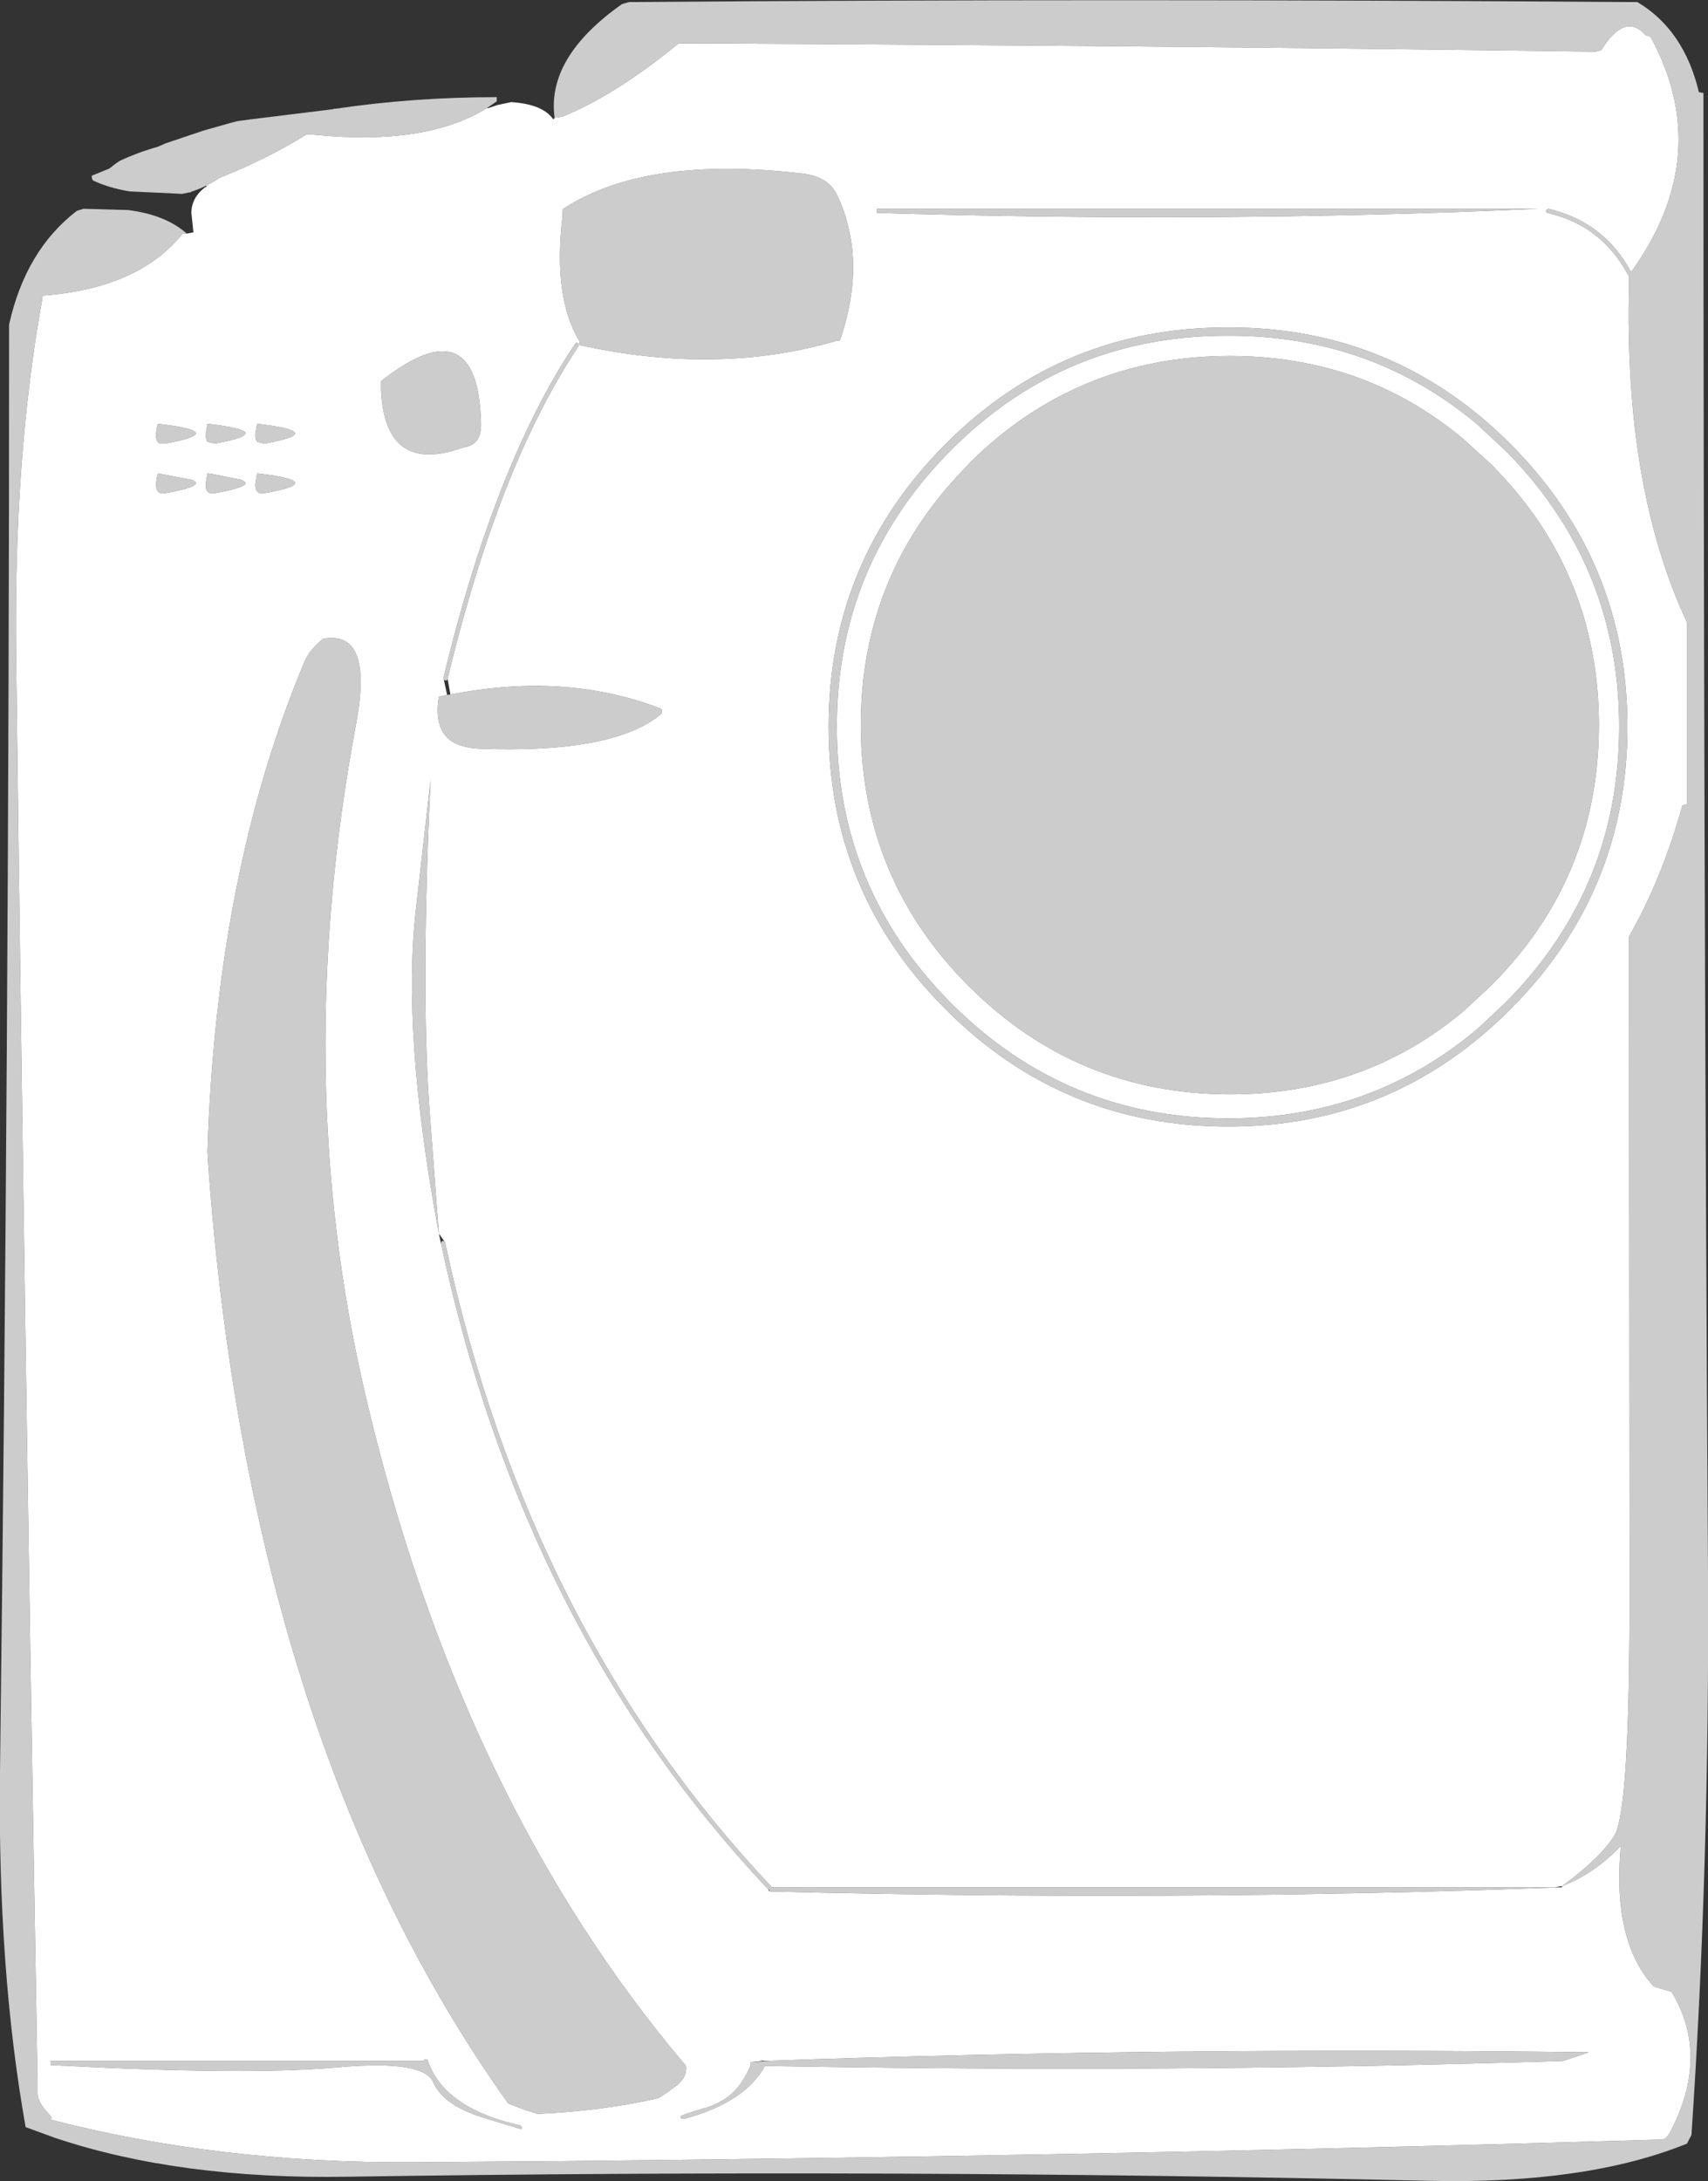 <?xml version="1.0" encoding="UTF-8" standalone="no"?>
<svg xmlns:xlink="http://www.w3.org/1999/xlink" height="263.8px" width="206.65px" xmlns="http://www.w3.org/2000/svg">
  <rect width="100%" height="100%" fill="#333333" stroke="none"/>
  <g transform="matrix(1.0, 0.0, 0.0, 1.0, 103.3, 131.9)">
    <path d="M85.7 96.2 Q90.35 92.8 92.05 90.05 93.9 86.85 93.85 60.6 L93.8 -17.65 93.8 -18.65 Q97.8 -25.65 100.25 -34.5 L100.8 -34.65 100.8 -55.65 100.8 -56.65 Q93.15 -73.0 93.8 -97.65 L93.8 -98.5 93.7 -98.6 Q90.55 -104.6 83.95 -106.15 L83.8 -106.25 Q83.7 -106.35 83.75 -106.45 L83.9 -106.6 84.05 -106.65 Q90.8 -105.05 94.05 -99.0 104.2 -113.1 96.4 -127.45 L95.8 -127.65 Q93.3 -130.45 90.45 -125.85 L89.8 -125.65 Q35.05 -126.4 -20.2 -126.65 L-21.2 -126.65 Q-28.9 -120.35 -35.25 -117.8 L-36.2 -117.65 Q-37.2 -124.95 -28.05 -131.4 L-27.2 -131.65 Q31.25 -132.1 93.8 -131.65 L94.8 -131.65 Q100.45 -128.3 102.25 -120.75 L102.8 -120.65 Q102.8 -31.15 103.35 58.35 103.55 93.6 101.35 126.3 L100.8 127.35 Q88.7 132.25 69.8 131.85 4.3 130.35 -61.2 131.35 -81.55 131.7 -96.65 126.65 L-100.2 125.35 Q-103.6 106.25 -103.3 82.35 -102.2 -5.15 -102.2 -92.65 -100.2 -101.65 -94.0 -106.4 L-93.2 -106.65 -87.85 -106.5 Q-83.3 -105.95 -80.7 -103.65 L-81.2 -103.65 Q-86.55 -97.0 -98.15 -96.15 L-98.2 -95.65 Q-101.65 -76.6 -101.35 -52.65 -100.25 34.75 -98.8 117.35 L-98.8 117.45 -98.8 117.85 -98.8 118.4 -98.8 118.85 -98.75 119.5 -98.75 121.35 Q-98.7 122.35 -97.5 123.65 -96.6 124.55 -97.55 124.35 -76.95 129.75 -53.2 129.6 L-40.25 129.5 -38.25 129.5 -20.6 129.3 Q39.35 128.6 97.8 126.85 98.3 126.85 98.8 125.9 103.6 116.7 98.95 109.0 L96.8 108.35 Q91.75 102.9 92.8 91.35 89.6 94.7 85.7 96.2 M-44.35 -118.85 Q-51.75 -114.25 -65.2 -115.6 L-66.2 -115.65 Q-70.95 -112.7 -76.6 -110.45 L-78.3 -109.45 -78.35 -109.45 Q-79.25 -109.0 -80.2 -108.7 L-80.2 -108.65 -80.55 -108.6 -81.25 -108.45 -82.2 -108.5 -87.6 -108.75 Q-90.05 -109.15 -92.0 -110.05 -92.2 -110.15 -92.2 -110.65 L-90.1 -111.5 -89.25 -112.15 -88.8 -112.45 Q-86.55 -113.5 -84.2 -114.15 L-83.3 -114.55 -78.7 -116.1 -75.35 -117.05 -74.55 -117.25 -73.1 -117.45 -63.75 -118.6 -63.0 -118.7 -62.85 -118.75 -62.7 -118.75 Q-53.25 -120.15 -43.2 -120.15 L-43.2 -119.65 -44.35 -118.85 M85.7 96.35 Q39.0 98.1 -10.2 96.85 L-10.2 96.65 -10.35 96.6 Q-39.95 65.2 -49.95 18.45 L-49.9 18.3 -49.75 18.15 -49.55 18.2 -49.55 18.25 -49.5 18.25 -49.45 18.35 Q-39.45 65.0 -10.0 96.25 L-9.95 96.35 84.8 96.35 85.3 96.35 85.7 96.35 M-50.2 17.3 Q-54.75 -7.2 -52.95 -22.15 L-51.2 -37.6 Q-52.4 -12.65 -51.35 2.1 L-50.2 17.3 M82.8 -106.65 Q44.05 -104.9 2.8 -106.15 L2.8 -106.65 81.8 -106.65 82.8 -106.65 M78.75 -77.5 L75.35 -80.65 Q62.65 -91.25 45.6 -91.3 L45.3 -91.3 Q25.85 -91.35 12.1 -77.8 L11.8 -77.5 Q-1.95 -63.7 -2.05 -44.3 L-2.05 -44.0 Q-2.05 -24.5 11.7 -10.65 L11.8 -10.55 11.9 -10.45 Q25.75 3.35 45.3 3.35 L45.65 3.35 Q62.8 3.25 75.55 -7.55 L78.75 -10.55 79.05 -10.85 Q92.6 -24.6 92.6 -44.0 92.6 -58.8 84.7 -70.35 82.15 -74.1 78.75 -77.5 M77.05 -75.8 Q80.35 -72.5 82.8 -68.9 90.15 -58.05 90.15 -44.2 L90.15 -44.1 Q90.1 -25.65 77.05 -12.65 L73.7 -9.55 Q61.7 0.45 45.5 0.45 L45.45 0.45 Q26.95 0.4 13.9 -12.65 0.9 -25.65 0.85 -44.1 L0.85 -44.2 Q0.85 -62.6 13.8 -75.65 L13.9 -75.8 Q26.95 -88.8 45.4 -88.85 L45.5 -88.85 Q61.7 -88.85 73.7 -78.85 L77.05 -75.8 M45.3 -92.3 Q65.3 -92.35 79.45 -78.2 93.6 -64.0 93.6 -44.0 93.6 -24.0 79.45 -9.85 65.3 4.35 45.3 4.35 25.25 4.35 11.1 -9.85 -3.05 -24.0 -3.05 -44.0 -3.05 -64.0 11.1 -78.2 25.25 -92.35 45.3 -92.3 M-10.85 117.35 Q37.05 115.65 88.95 116.3 L85.8 117.35 Q38.4 118.85 -10.75 117.95 -13.1 122.25 -20.15 124.25 L-20.6 124.35 -20.8 124.35 -20.95 124.2 -20.9 124.0 -20.3 123.75 -18.7 123.25 -17.85 123.0 Q-14.9 122.05 -13.5 119.8 -12.1 117.55 -12.6 117.5 L-10.2 117.35 -10.85 117.35 M-11.05 117.3 L-11.35 117.3 -11.15 117.25 -11.05 117.3 M-35.15 -106.65 Q-25.15 -113.15 -6.15 -110.9 -3.3 -110.55 -2.2 -108.65 -1.25 -106.8 -0.75 -104.8 0.95 -98.45 -1.65 -90.8 -1.7 -90.65 -2.2 -90.65 -16.5 -86.5 -33.1 -90.15 L-33.15 -90.15 -33.15 -90.2 -33.15 -90.25 -33.2 -90.65 Q-36.4 -95.95 -35.25 -105.65 L-35.2 -106.65 -35.15 -106.65 M-84.2 -74.65 L-80.0 -73.85 -79.6 -73.55 Q-79.4 -72.95 -83.3 -72.25 -84.9 -71.95 -84.2 -74.65 M-83.95 -78.25 Q-84.75 -78.6 -84.2 -80.65 -79.85 -80.15 -79.6 -79.55 -79.5 -79.3 -80.25 -79.0 -81.15 -78.65 -83.3 -78.25 L-83.95 -78.25 M-49.6 -49.7 L-49.65 -49.9 Q-45.95 -65.3 -41.0 -76.7 -37.65 -84.45 -33.7 -90.35 L-33.55 -90.45 -33.35 -90.4 -33.25 -90.25 -33.3 -90.05 Q-37.2 -84.2 -40.55 -76.5 -45.45 -65.15 -49.15 -49.8 L-49.25 -49.6 -49.45 -49.6 -49.6 -49.7 M-48.8 -47.9 Q-34.9 -50.65 -23.35 -46.2 -23.2 -46.15 -23.2 -45.65 -28.85 -40.75 -45.25 -41.35 -47.4 -41.45 -48.65 -42.25 -50.85 -43.75 -50.2 -47.65 L-49.2 -47.85 -48.95 -47.9 -48.8 -47.9 M-57.2 -85.8 Q-45.5 -95.0 -45.1 -80.8 -45.05 -79.45 -45.55 -78.7 -46.1 -77.95 -47.2 -77.8 -56.75 -74.35 -57.2 -84.8 L-57.2 -85.8 M-77.75 -74.6 L-74.0 -73.85 -73.6 -73.55 Q-73.4 -72.95 -77.3 -72.25 -78.5 -72.05 -78.4 -73.45 L-78.2 -74.65 -77.75 -74.6 M-78.4 -79.45 L-78.2 -80.65 Q-73.85 -80.15 -73.6 -79.55 -73.55 -79.3 -74.25 -79.0 -75.15 -78.65 -77.3 -78.25 L-78.15 -78.45 Q-78.45 -78.75 -78.4 -79.45 M-71.7 -74.6 Q-63.7 -73.6 -71.3 -72.25 -72.5 -72.05 -72.4 -73.45 L-72.2 -74.65 -71.7 -74.6 M-72.4 -79.45 L-72.2 -80.65 Q-63.5 -79.65 -71.3 -78.25 L-72.15 -78.45 Q-72.45 -78.75 -72.4 -79.45 M-64.2 -54.65 Q-58.1 -55.75 -60.2 -44.45 -68.15 -2.1 -59.15 36.55 -47.75 85.6 -20.3 117.95 -20.15 119.25 -21.35 120.25 L-22.7 121.25 -23.65 121.85 Q-30.45 123.4 -38.25 123.75 L-39.7 123.3 -41.8 122.5 Q-73.15 78.6 -78.15 8.35 L-78.2 7.35 Q-77.1 -26.55 -66.45 -51.9 -65.85 -53.3 -64.2 -54.65 M-97.15 117.85 L-97.2 117.35 -53.2 117.35 -52.05 117.35 -52.0 117.25 Q-52.0 117.15 -51.85 117.15 L-51.65 117.15 -51.55 117.3 Q-49.85 122.35 -42.5 124.6 L-40.35 125.15 -40.2 125.3 -40.15 125.45 -40.25 125.6 -45.0 124.15 Q-49.7 122.65 -50.9 119.9 -52.1 117.15 -62.8 118.15 -73.6 119.1 -97.15 117.85" fill="#cccccc" fill-rule="evenodd" stroke="none"/>
    <path d="M-36.2 -117.65 L-35.25 -117.8 Q-28.9 -120.35 -21.2 -126.65 L-20.2 -126.65 Q35.05 -126.4 89.8 -125.65 L90.45 -125.85 Q93.3 -130.45 95.8 -127.65 L96.4 -127.45 Q104.2 -113.1 94.05 -99.0 90.8 -105.05 84.05 -106.65 L83.9 -106.6 83.75 -106.45 Q83.7 -106.35 83.8 -106.25 L83.95 -106.15 Q90.55 -104.6 93.7 -98.6 L93.8 -98.5 93.8 -97.65 Q93.15 -73.0 100.8 -56.65 L100.8 -55.65 100.8 -34.65 100.25 -34.5 Q97.8 -25.65 93.8 -18.65 L93.8 -17.65 93.85 60.6 Q93.9 86.85 92.05 90.05 90.35 92.8 85.7 96.2 89.6 94.7 92.8 91.35 91.75 102.9 96.8 108.35 L98.95 109.0 Q103.6 116.7 98.8 125.9 98.3 126.85 97.8 126.85 39.35 128.6 -20.6 129.3 L-38.25 129.5 -40.25 129.5 -53.2 129.6 Q-76.95 129.75 -97.55 124.35 -96.6 124.55 -97.5 123.65 -98.7 122.35 -98.75 121.35 L-98.75 119.5 -98.8 118.85 -98.8 118.4 -98.8 117.85 -98.8 117.45 -98.8 117.35 Q-100.25 34.75 -101.35 -52.65 -101.65 -76.6 -98.2 -95.65 L-98.15 -96.15 Q-86.55 -97.0 -81.2 -103.65 L-80.7 -103.65 -79.9 -103.8 -80.15 -106.2 Q-80.1 -108.0 -78.55 -109.2 L-78.3 -109.35 -78.35 -109.45 -78.3 -109.45 -76.6 -110.45 Q-70.95 -112.7 -66.2 -115.65 L-65.2 -115.6 Q-51.75 -114.25 -44.35 -118.85 L-44.3 -118.8 -43.1 -119.2 -41.45 -119.55 Q-37.6 -119.3 -36.35 -117.45 L-36.2 -117.65 M85.7 96.35 L85.7 96.2 84.8 96.35 -9.95 96.35 -10.0 96.25 Q-39.45 65.0 -49.45 18.35 L-49.5 18.25 -49.55 18.25 -49.55 18.2 -50.2 17.3 -49.95 18.45 Q-39.95 65.2 -10.35 96.6 L-10.2 96.85 Q39.0 98.1 85.7 96.35 M-50.2 17.3 L-51.35 2.1 Q-52.4 -12.65 -51.2 -37.6 L-52.95 -22.15 Q-54.75 -7.2 -50.2 17.3 M82.8 -106.65 L81.8 -106.65 2.8 -106.65 2.8 -106.15 Q44.05 -104.9 82.8 -106.65 M78.75 -77.5 Q82.15 -74.1 84.7 -70.35 92.6 -58.8 92.6 -44.0 92.6 -24.6 79.05 -10.85 L78.75 -10.55 75.55 -7.55 Q62.8 3.25 45.65 3.35 L45.3 3.35 Q25.75 3.35 11.9 -10.45 L11.8 -10.55 11.7 -10.65 Q-2.05 -24.5 -2.05 -44.0 L-2.05 -44.3 Q-1.95 -63.7 11.8 -77.5 L12.1 -77.8 Q25.85 -91.35 45.3 -91.3 L45.6 -91.3 Q62.65 -91.25 75.35 -80.65 L78.75 -77.5 M77.05 -75.8 L73.7 -78.85 Q61.7 -88.85 45.5 -88.85 L45.4 -88.85 Q26.95 -88.8 13.9 -75.8 L13.8 -75.65 Q0.85 -62.6 0.85 -44.2 L0.85 -44.1 Q0.9 -25.65 13.9 -12.65 26.95 0.4 45.45 0.45 L45.5 0.45 Q61.7 0.45 73.7 -9.55 L77.05 -12.65 Q90.1 -25.65 90.15 -44.1 L90.15 -44.2 Q90.15 -58.05 82.8 -68.9 80.35 -72.5 77.05 -75.8 M45.3 -92.3 Q25.25 -92.35 11.1 -78.2 -3.05 -64.0 -3.05 -44.0 -3.05 -24.0 11.1 -9.85 25.25 4.35 45.3 4.35 65.3 4.35 79.45 -9.85 93.6 -24.0 93.6 -44.0 93.6 -64.0 79.45 -78.2 65.3 -92.35 45.3 -92.3 M-12.6 117.5 Q-12.1 117.55 -13.5 119.8 -14.9 122.05 -17.85 123.0 L-18.7 123.25 -20.3 123.75 -20.9 124.0 -20.95 124.2 -20.8 124.35 -20.6 124.35 -20.15 124.25 Q-13.1 122.25 -10.75 117.95 38.4 118.85 85.8 117.35 L88.95 116.3 Q37.05 115.65 -10.85 117.35 L-11.05 117.3 -11.05 117.35 -12.6 117.5 M-11.05 117.3 L-11.15 117.25 -11.35 117.3 -11.05 117.3 M-83.95 -78.25 L-83.3 -78.25 Q-81.15 -78.65 -80.25 -79.0 -79.5 -79.3 -79.6 -79.55 -79.85 -80.15 -84.2 -80.65 -84.75 -78.6 -83.95 -78.25 M-84.2 -74.65 Q-84.9 -71.95 -83.3 -72.25 -79.4 -72.95 -79.6 -73.55 L-80.0 -73.85 -84.2 -74.65 M-35.15 -106.65 L-35.2 -106.65 -35.25 -105.65 Q-36.4 -95.95 -33.2 -90.65 L-33.15 -90.25 -33.15 -90.2 -33.15 -90.15 -33.1 -90.15 Q-16.5 -86.5 -2.2 -90.65 -1.7 -90.65 -1.65 -90.8 0.95 -98.45 -0.75 -104.8 -1.25 -106.8 -2.2 -108.65 -3.3 -110.55 -6.15 -110.9 -25.15 -113.15 -35.15 -106.65 M-49.15 -49.8 Q-45.45 -65.15 -40.55 -76.5 -37.2 -84.2 -33.3 -90.05 L-33.25 -90.25 -33.35 -90.4 -33.55 -90.45 -33.7 -90.35 Q-37.65 -84.45 -41.0 -76.7 -45.95 -65.3 -49.65 -49.9 L-49.6 -49.7 -49.2 -47.85 -50.2 -47.65 Q-50.85 -43.75 -48.65 -42.25 -47.4 -41.45 -45.25 -41.35 -28.85 -40.75 -23.2 -45.65 -23.2 -46.15 -23.35 -46.2 -34.9 -50.65 -48.8 -47.9 L-49.15 -49.8 M-64.2 -54.65 Q-65.85 -53.3 -66.45 -51.9 -77.1 -26.55 -78.2 7.35 L-78.15 8.35 Q-73.15 78.6 -41.8 122.5 L-39.7 123.3 -38.25 123.75 Q-30.45 123.4 -23.65 121.85 L-22.7 121.25 -21.35 120.25 Q-20.15 119.25 -20.3 117.95 -47.75 85.6 -59.15 36.55 -68.15 -2.1 -60.2 -44.45 -58.1 -55.75 -64.2 -54.65 M-72.4 -79.45 Q-72.45 -78.75 -72.15 -78.45 L-71.3 -78.25 Q-63.5 -79.65 -72.2 -80.65 L-72.4 -79.45 M-71.7 -74.6 L-72.2 -74.65 -72.4 -73.45 Q-72.5 -72.05 -71.3 -72.25 -63.7 -73.6 -71.7 -74.6 M-78.4 -79.45 Q-78.45 -78.75 -78.15 -78.45 L-77.3 -78.25 Q-75.15 -78.65 -74.25 -79.0 -73.55 -79.3 -73.6 -79.55 -73.85 -80.15 -78.2 -80.65 L-78.4 -79.45 M-77.75 -74.6 L-78.2 -74.65 -78.4 -73.45 Q-78.5 -72.05 -77.3 -72.25 -73.4 -72.95 -73.6 -73.55 L-74.0 -73.85 -77.75 -74.6 M-57.2 -85.8 L-57.2 -84.8 Q-56.75 -74.35 -47.2 -77.8 -46.1 -77.95 -45.55 -78.7 -45.05 -79.45 -45.1 -80.8 -45.5 -95.0 -57.2 -85.8 M-97.15 117.85 Q-73.6 119.1 -62.8 118.15 -52.1 117.15 -50.9 119.9 -49.7 122.65 -45.0 124.15 L-40.25 125.6 -40.15 125.45 -40.2 125.3 -40.35 125.15 -42.5 124.6 Q-49.85 122.35 -51.55 117.3 L-51.65 117.15 -51.85 117.15 Q-52.0 117.15 -52.0 117.25 L-52.05 117.35 -53.2 117.35 -97.2 117.35 -97.15 117.85" fill="#ffffff" fill-rule="evenodd" stroke="none"/>
  </g>
</svg>
